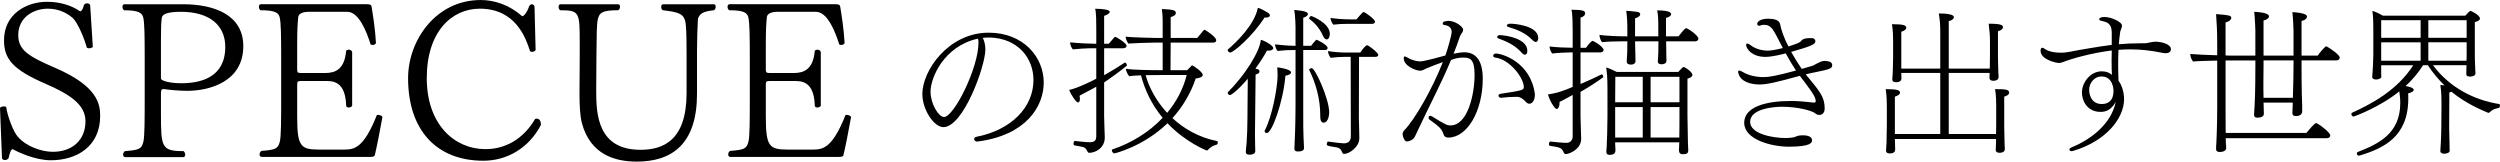 <?xml version="1.0" encoding="UTF-8"?><svg id="b" xmlns="http://www.w3.org/2000/svg" width="280.735" height="18.146" viewBox="0 0 280.735 18.146"><g id="c"><path d="M0,12.147c0-.125.25-.2.45-.2.125,0,.225.025.25.1.125.951.824,2.825,1.299,3.3.9,1.075,2.649,1.7,3.925,1.7,2.249,0,3.674-1.375,3.674-3.425,0-1.85-1.699-2.999-4.399-4.174C1.475,7.849.45,6.648.45,4.524.45,1.551,2.999.201,5.273.201c1.55,0,2.824.449,3.725,1.074.175-.025.3-.225.425-.7.05-.124.2-.2.35-.2.125,0,.275.051.35.176l.301,4.724c-.075.075-.25.149-.426.149-.1,0-.175-.024-.249-.074-.275-1.051-1.05-2.85-1.575-3.324-.575-.5-1.499-1.051-2.799-1.051-1.525,0-3.324.9-3.324,2.975,0,1.699,1.199,2.4,4.148,3.674,4.824,2.075,5.049,4.125,5.049,5.399,0,3.425-2.624,4.974-5.549,4.974-1.699,0-3.624-.875-4.273-1.25-.226.025-.325.475-.475,1.051-.101.1-.25.174-.4.174-.125,0-.25-.049-.325-.174l-.225-5.649Z"/><path d="M14.074,17.646c-.175,0-.249-.125-.249-.275s.05-.275.199-.4c1.575-.125,1.875-.225,2.075-1.049.149-.6.149-2.5.149-4.898v-4.649c0-2.399-.024-3.724-.149-4.349-.101-.575-.525-.875-2.175-.875-.125-.1-.175-.25-.175-.375,0-.175.075-.3.225-.3h6.573c3.475,0,6.773,1.175,6.773,4.698,0,4.074-3.924,5.024-6.273,5.024-.925,0-2.05-.101-2.649-.2-.25,0-.324.075-.324.55v2.175c0,3.824.05,4.248,2.549,4.248.125.125.175.275.175.4,0,.15-.075.275-.225.275h-6.499ZM18.074,8.823c0,.226.924.524,2.274.524,2.149,0,4.948-.624,4.948-4.073,0-2.524-1.874-3.949-4.974-3.949-1.475,0-2.074.25-2.149.649-.075.6-.1.975-.1,2.475v4.374Z"/><path d="M29.399,17.621c-.175,0-.25-.125-.25-.275,0-.149.05-.274.2-.399,1.574-.125,1.874-.225,2.074-1.05.15-.6.15-2.524.15-4.924v-4.599c0-2.399-.025-3.749-.15-4.349-.1-.6-.524-.875-2.175-.875-.125-.1-.175-.25-.175-.375,0-.175.075-.3.226-.3h11.896c.3,0,.5.05.525.25.125.725.425,2.599.499,4.124-.1.15-.225.199-.374.199-.075,0-.15-.024-.226-.049-.449-1.45-1.324-3.675-2.624-3.675h-4.349c-.5,0-1.075.149-1.15.55-.074.675-.125,1.4-.125,3.125v2.849c0,.226.051.351.375.351h2.774c1.125,0,2.175-.4,2.35-2.5.075-.075.2-.125.3-.125.15,0,.325.1.375.25v6.073c-.1.125-.25.175-.4.175-.149,0-.274-.074-.274-.225-.075-2.199-.975-2.75-2.125-2.75h-2.999c-.324,0-.375.101-.375.4v3.574c0,3.324.351,3.725,2.425,3.725h2.899c1.125,0,2.174-.226,3.624-3.875.05,0,.1-.024.125-.024.274,0,.5.175.5.25-.275,1.55-.65,3.424-.85,4.249-.025.15-.125.225-.551.225h-12.146Z"/><path d="M60.146,5.624c-.075.125-.25.2-.4.2-.074,0-.149-.025-.225-.075-.475-1.475-1.6-4.774-5.648-4.774-3.1,0-5.949,2.525-5.949,7.799,0,5.199,3.1,7.973,6.599,7.973,2.074,0,4.174-1,5.574-3.398.074-.025.125-.025.175-.025.325,0,.475.3.475.699-1.399,2.675-3.874,4.025-6.474,4.025-5.248,0-8.447-3.425-8.447-9.273,0-4.249,3.124-8.773,8.147-8.773,1.524,0,3.199.525,4.674,1.825.226-.05.55-.45.75-1.075.05-.149.2-.274.325-.274s.225.075.3.225l.125,4.924Z"/><path d="M77.096,5.924c0-1.85-.025-3.174-.175-3.648-.225-.75-.8-.926-2.475-1.125-.149-.075-.2-.225-.2-.375s.075-.3.226-.3h5.673c.15,0,.226.125.226.274,0,.15-.05.301-.2.4-1.225.125-1.6.375-1.8.975-.05.925-.1,2.399-.1,3.6v4.799c0,5.598-2.749,7.623-6.773,7.623-2.35,0-5.174-.725-6.148-4.299-.225-.875-.275-2.075-.275-3.4l.025-4.123v-1.449c0-3.5,0-3.725-2.199-3.725-.125-.1-.175-.25-.175-.375,0-.175.074-.3.225-.3h6.448c.15,0,.226.125.226.274,0,.15-.051.301-.2.4-1.774,0-2.125.25-2.3,1.05-.125.6-.125,1.725-.149,4.124l-.025,3.898c0,2.625.175,6.599,4.974,6.599,2.524,0,5.174-1.024,5.174-6.374v-4.523Z"/><path d="M82.024,17.621c-.175,0-.25-.125-.25-.275,0-.149.05-.274.2-.399,1.574-.125,1.874-.225,2.074-1.05.15-.6.15-2.524.15-4.924v-4.599c0-2.399-.025-3.749-.15-4.349-.1-.6-.524-.875-2.175-.875-.125-.1-.175-.25-.175-.375,0-.175.075-.3.226-.3h11.896c.3,0,.5.05.525.25.125.725.425,2.599.499,4.124-.1.15-.225.199-.374.199-.075,0-.15-.024-.226-.049-.449-1.45-1.324-3.675-2.624-3.675h-4.349c-.5,0-1.075.149-1.15.55-.074.675-.125,1.4-.125,3.125v2.849c0,.226.051.351.375.351h2.774c1.125,0,2.175-.4,2.35-2.5.075-.075.2-.125.3-.125.15,0,.325.1.375.25v6.073c-.1.125-.25.175-.4.175-.149,0-.274-.074-.274-.225-.075-2.199-.975-2.75-2.125-2.75h-2.999c-.324,0-.375.101-.375.4v3.574c0,3.324.351,3.725,2.425,3.725h2.899c1.125,0,2.174-.226,3.624-3.875.05,0,.1-.024.125-.024.274,0,.5.175.5.25-.275,1.55-.65,3.424-.85,4.249-.025.15-.125.225-.551.225h-12.146Z"/><path d="M110.651,5.561c0,1.855-2.467,8.715-4.718,8.715-1.044,0-2.358-1.945-2.358-3.727,0-2.594,2.898-6.879,7.454-6.879,3.871,0,6.176,2.719,6.176,5.6,0,2.684-1.98,5.941-7.473,6.627h-.036c-.161,0-.306-.145-.306-.289,0-.107.09-.216.288-.252,3.907-.773,6.374-3.33,6.374-6.373,0-2.432-1.711-4.664-4.88-4.771-.27,0-.54.018-.81.035.197.396.288.847.288,1.314ZM109.751,4.354c-3.781.864-5.258,4.394-5.258,5.942,0,1.35.9,2.844,1.513,2.844,1.116,0,3.871-5.51,3.871-8.336,0-.127,0-.234-.019-.307-.018-.054-.036-.107-.036-.162l-.071.019Z"/><path d="M123.105,9.738c-.54.324-1.351.701-1.873,1.008.019.127.036.252.036.342,0,.343-.126.414-.216.414-.198,0-.756-.791-.99-1.404.918-.18,2.719-1.08,3.043-1.26v-3.422h-.648c-.378,0-1.549.072-1.98.127-.126-.108-.306-.504-.306-.738v-.055c.72.09,2.196.162,2.755.162h.18v-1.639c0-.684,0-1.836-.126-2.286h.18c.559,0,1.459.091,1.459.343,0,.215-.505.414-.631.449v3.133h.522c.648-.773.666-.773.721-.773.126,0,1.278.701,1.278,1.008,0,.18-.198.27-.396.27h-2.125v3.025c.9-.504,1.873-1.116,2.305-1.404.019-.018.036-.018.036-.018.108,0,.216.197.216.306,0,.019,0,.036-.018.054-.72.595-1.656,1.279-2.539,1.873v3.816c0,.721.072,1.98.072,2.323v.054c0,1.152-1.026,1.711-1.729,1.711-.216,0-.18-.145-.342-.379-.072-.09-.145-.197-.271-.233-.18-.071-.63-.144-1.044-.216-.09-.018-.126-.108-.126-.217,0-.125.072-.287.162-.287h.018c.576.072,1.225.144,1.656.144.559,0,.721-.233.721-.702v-5.527ZM131.46,4.787l-.019,3.096h1.873c.036-.053.126-.125.216-.215.09-.091.181-.199.252-.271.036-.036.072-.054.091-.054.107,0,1.188.738,1.188,1.062,0,.197-.216.342-.792.414-.558,1.656-1.44,3.15-2.61,4.447,1.26,1.17,2.935,2.16,5.005,2.574.055.018.091.09.091.162,0,.107-.055.234-.162.252-.271.055-.703.27-.955.594-.035.037-.09.055-.126.055-.018,0-2.376-.918-4.411-3.061-2.701,2.61-5.905,3.385-5.978,3.385-.108,0-.271-.198-.271-.342,0-.055.019-.091.072-.109,2.089-.701,4.087-1.908,5.636-3.547-1.261-1.512-2.017-3.168-2.431-4.771-.559.019-1.08.055-1.314.109-.145-.127-.36-.559-.396-.848.757.145,3.043.162,3.8.162h.342v-3.096h-.954c-.522,0-2.575.071-2.899.107-.126-.162-.306-.54-.306-.774.432.072,2.935.144,3.385.144h.774v-1.943c0-.451-.018-.738-.09-1.297,1.513.036,1.566.216,1.566.45,0,.198-.162.323-.576.45v2.34h2.989c.72-.881.737-.918.81-.918.019,0,.036.019.054.019.234.126,1.261.81,1.261,1.152,0,.144-.09.271-.324.271h-4.789ZM130.397,8.424s-.847,0-1.746.018c.342,1.279,1.134,2.846,2.412,4.231,1.026-1.224,1.801-2.665,2.197-4.249h-2.863Z"/><path d="M142.275,1.365c.234.127.324.252.324.36,0,.144-.162.252-.432.252-.055,0-.108-.019-.162-.019-1.404,2.197-3.529,3.943-3.854,3.943-.126,0-.288-.144-.288-.27,0-.036,0-.055.036-.09.918-.774,2.989-2.773,3.349-4.664.217.055.379.127.54.217l.486.27ZM140.943,13.43c0,.306-.018.81-.018,1.566,0,.377,0,.81.018,1.314,0,.18.018.432.018.647,0,.343-.378.414-.63.414-.216,0-.432-.036-.432-.323v-.055c.018-.342.071-.666.09-1.008.054-.847.09-1.711.09-2.557,0,0,.036-3.709.036-4.195v-.396c-1.062,1.26-1.837,1.836-1.999,1.836-.126,0-.252-.125-.252-.252,0-.035.019-.072.054-.107,1.873-1.873,3.512-4.447,3.674-5.852.702.233,1.386.701,1.386.936,0,.18-.216.289-.54.289-.054,0-.107-.019-.162-.019-.233.468-.72,1.224-1.296,2.034.072.018.144.036.198.055.144.035.252.09.252.252,0,.197-.126.27-.433.359l-.054,5.061ZM142.258,14.941c-.126,0-.252-.09-.252-.216,0-.019,0-.054.018-.072.828-1.548,1.404-4.735,1.44-6.05,0-.27,0-.611-.036-1.045.145.019,1.549.199,1.549.576,0,.055-.036.271-.63.361-.253,2.971-1.513,6.445-2.089,6.445ZM145.48,5.615c-.918,0-1.152.018-2.017.107-.144-.145-.27-.504-.288-.738.774.09,1.423.145,2.305.162v-2.125s-.018-1.242-.144-1.908c1.386.126,1.53.288,1.53.469,0,.215-.271.324-.522.414v3.15h.883c.036-.054.107-.126.18-.234.378-.449.396-.449.45-.449.036,0,1.225.576,1.225.918,0,.126-.072.234-.288.234h-2.449v6.248c0,2.305,0,2.862.036,3.637,0,.18.054.9.054,1.116,0,.161-.071.396-.702.396-.197,0-.378-.072-.378-.306v-.054s.019-.469.036-.883c.072-1.387.09-3.421.09-3.906v-6.248ZM148.577,4.049c-.45-1.009-1.062-1.566-1.548-1.928-.019-.018-.019-.035-.019-.071,0-.091.126-.253.253-.253,0,0,2.07.757,2.07,2.018,0,.359-.162.611-.36.611-.126,0-.271-.107-.396-.377ZM148.254,13.087v-.252c0-1.639-.486-3.493-1.225-4.952,0-.018-.019-.035-.019-.035,0-.108.162-.198.288-.198.396,0,1.963,3.476,1.963,4.97,0,.162-.054,1.152-.648,1.152-.197,0-.359-.198-.359-.685ZM151.675,6.389h-.757c-.612,0-.882.036-1.477.108-.162-.144-.306-.522-.323-.757.63.09,1.278.162,2.16.162h1.477c.378-.576.666-.828.756-.828.145,0,1.261.828,1.261,1.099,0,.144-.162.216-.342.216h-1.819l-.018,6.86c0,.216.054,1.71.054,2.269,0,.99-1.134,1.765-1.71,1.765-.09,0-.162-.036-.198-.126-.126-.36-.307-.559-.685-.612-1.008-.162-1.062-.181-1.062-.36,0-.125.071-.306.144-.287,1.135.162,1.62.197,1.782.197.505,0,.774-.27.774-.811l-.018-8.895ZM151.314,2.68c-.612,0-.99.018-1.585.09-.161-.144-.306-.521-.323-.756.63.09,1.386.162,2.269.162h.647c.108-.126.685-.828.793-.828.18,0,1.296.828,1.296,1.098,0,.145-.162.234-.342.234h-2.755Z"/><path d="M160.204,7.668c-.45.233-.541.27-.774.27-.414,0-1.801-.521-1.801-1.404,0-.145.054-.198.126-.198s.18.054.288.126c.288.198.937.432,1.44.432.45,0,2.521-.576,2.827-.666.27-.773.702-2.286.702-2.646,0-.486-.36-.738-.847-.773-.09-.019-.162-.091-.162-.162,0-.037.019-.072.036-.109.036-.09.162-.144.324-.162.108-.018.198-.035.288-.035.756,0,1.656.648,1.656,1.008,0,.09-.036.18-.09.271-.036.054-.072.126-.126.181-.09.144-.144.27-.162.323-.216.648-.45,1.278-.702,1.909.433-.09.864-.162,1.206-.162,1.135,0,2.071.72,2.071,2.953,0,3.69-1.765,6.625-3.871,6.625-.234,0-.433-.072-.522-.342-.054-.162-.108-.307-.198-.45-.072-.144-.234-.414-1.404-1.242-.072-.054-.09-.126-.09-.216,0-.108.072-.198.18-.198.055,0,.108.019.181.054,1.638,1.008,1.746,1.026,2.106,1.026,1.927,0,2.7-3.493,2.7-5.671,0-1.801-.521-1.945-1.26-1.945-.414,0-.828.055-1.387.27-1.08,2.611-2.358,4.988-3.529,7.49-.107.252-.414.847-.521,1.1-.181.377-.667.558-.847.558-.072,0-.18-.019-.216-.054-.216-.181-.324-.631-.324-.775,0-.125.072-.305.162-.396,1.188-1.188,3.205-4.718,4.357-7.688-.54.18-1.585.594-1.818.703ZM171.367,11.467c-.324-.36-.631-.594-1.045-.594-.666,0-1.134.035-1.71.107h-.036c-.198,0-.306-.107-.306-.234,0-.09.071-.197.252-.216,2.521-.378,2.593-.433,2.593-.774,0-.954-1.513-3.078-3.224-3.295-.144-.018-.216-.107-.216-.197,0-.127.108-.253.307-.253.647,0,3.889.919,4.375,4.538v.09c0,.504-.216,1.008-.612,1.008-.126,0-.271-.055-.378-.18ZM170.845,5.885c-.774-.864-1.782-1.278-2.574-1.566-.108-.036-.145-.09-.145-.162,0-.107.108-.216.288-.216.883.036,3.097.433,3.097,1.765,0,.432-.233.432-.27.432-.108,0-.234-.054-.396-.252ZM172.069,4.48c-.828-.846-1.818-1.188-2.665-1.44-.126-.036-.198-.108-.198-.162,0-.108.145-.216.343-.216h.126c.27,0,3.061.18,3.061,1.62,0,.288-.144.433-.271.433-.107,0-.233-.072-.396-.234Z"/><path d="M176.602,10.656c-.469.27-.973.54-1.477.793v.107c0,.234-.055.486-.162.594-.036.055-.09.09-.162.09-.234,0-.828-1.025-.973-1.639,1.135-.144,2.251-.611,2.773-.846v-3.871h-.252c-.36,0-1.603.055-2.035.126-.126-.108-.306-.504-.306-.738v-.054c.63.09,1.926.145,2.593.145v-1.98c0-.667-.019-1.838-.126-2.287h.18c1.026,0,1.351.125,1.351.378v.036c0,.18-.162.359-.522.468v3.386h.612c.45-.648.72-.775.72-.775.181,0,1.261.685,1.261,1.027,0,.162-.18.27-.378.27h-2.215v3.547c1.026-.432,1.854-.828,2.358-1.08h.036c.072,0,.162.162.162.252,0,.055-.018.072-.036.09-.792.576-1.603,1.099-2.521,1.621v2.646c0,.702.072,2.25.072,2.593v.036c0,1.206-1.387,1.711-1.711,1.711-.126,0-.18-.055-.233-.145-.055-.126-.108-.27-.217-.379-.18-.233-.702-.305-1.332-.396-.09-.019-.126-.108-.126-.216,0-.126.072-.27.162-.27h.018c.595.071,1.387.144,1.818.144.45,0,.667-.396.667-.667v-4.717ZM187.099,4.643c0,.396.018,1.116.018,1.459,0,.449.019.558.019.701,0,.324-.288.414-.541.414-.216,0-.432-.054-.432-.324v-.035c0-.162.018-.433.054-.865.019-.558.019-1.008.019-1.35h-2.629c0,.378.018,1.135.036,1.494,0,.45.018.559.018.703,0,.107-.036.414-.522.414-.216,0-.468-.072-.468-.361v-.018c.054-.54.072-1.26.072-2.232h-.63c-.595,0-1.603.018-2.197.09-.18-.145-.306-.576-.306-.811.612.09,2.088.162,2.971.162h.162v-.648c0-1.008-.036-1.584-.126-2.215.414,0,.936.072,1.225.109.161.018.342.09.342.287,0,.162-.198.324-.576.451v2.016h2.61v-.611c0-1.549-.018-1.693-.126-2.305,1.423,0,1.566.27,1.566.432s-.198.307-.576.414v2.07h1.404c.091-.125.702-.918.847-.918.216,0,1.387.828,1.387,1.17,0,.181-.162.307-.36.307h-3.259ZM181.373,15.986v.197c0,.162.035.541.035.648,0,.198-.018.559-.647.559-.307,0-.378-.145-.378-.36v-.072c.035-.233.054-.774.054-.882.018-.234.072-1.729.072-3.008v-3.096c0-1.387-.072-1.891-.145-2.396.342.091.847.324,1.188.505h6.914c.162-.181.342-.396.504-.523.036-.035.055-.035.072-.035.036,0,.054,0,.09.018.324.127.918.612.918.865,0,.144-.107.305-.558.432v4.123c0,.217.036,2.484.054,3.098.019.197.036.737.036.791,0,.361-.144.469-.612.469-.306,0-.432-.162-.432-.45,0-.252.018-.685.036-.882h-7.202ZM184.47,8.621h-3.079l-.018,2.863h3.097v-2.863ZM184.47,12.025h-3.097v3.42h3.097v-3.42ZM188.593,8.621h-3.241v2.863h3.241v-2.863ZM188.593,12.025h-3.241v3.42h3.224c.018-.701.018-1.98.018-2.178v-1.242Z"/><path d="M203.388,7.434c.271-.072.307-.108.54-.252.612-.307.738-.342.99-.342.234,0,.45.053.54.09.162.053.253.162.288.342v.035c0,.396-.252.469-2.017.828-.306.055-.63.127-.954.217,1.585,1.908,2.125,2.539,2.125,3.816,0,.595-.36.738-.612.738-.144,0-.288-.053-.396-.144-.378-.342-2.034-.774-3.78-.774-1.045,0-3.584.252-3.584,1.693,0,1.367,2.575,1.818,3.962,1.818.485,0,.882-.072.972-.09.162-.055.486-.199.666-.199.108,0,.198-.018.307-.018.882,0,1.044.324,1.044.559s-.054.721-2.593.721c-1.998,0-5.023-.811-5.023-2.684,0-1.818,2.503-2.449,5.222-2.449.828,0,1.675.072,2.575.181h.054c.108,0,.18-.054.18-.126,0-.396-.162-.738-1.314-2.269-.161-.181-.306-.396-.468-.612-2.665.738-3.709.973-4.537.973-1.08,0-2.035-.379-2.287-1.045-.072-.162-.107-.288-.107-.378s.054-.144.126-.144c.071,0,.198.054.359.144.667.414,1.585.595,2.359.595.647,0,1.386-.127,3.655-.738-.396-.595-.793-1.261-1.152-1.928-.324.091-1.549.396-2.287.396-1.513,0-2.16-.918-2.16-1.35,0-.09.035-.145.126-.145.09,0,.216.055.378.18.486.396,1.26.613,1.908.613.324,0,.828-.072,1.711-.289-.631-1.26-.919-1.764-1.171-2.143-.288-.342-.54-.468-.937-.468-.144,0-.27.019-.396.071-.054.019-.108.037-.145.037-.144,0-.233-.09-.233-.217,0-.234.359-.576,1.206-.576.63,0,1.261.108,1.368.612.126.667.469,1.639.937,2.503,1.152-.36,1.261-.45,1.423-.612.107-.144.27-.324,1.044-.324h.198c.107,0,.359.072.359.378,0,.324-.576.559-2.719,1.17.396.703.811,1.369,1.188,1.909l1.062-.306Z"/><path d="M224.143,15.607h-11.361c0,.217.018.396.018.522,0,.433.019.522.019.666,0,.216-.145.433-.595.433-.197,0-.432-.036-.432-.324v-.018c0-.162.036-.433.054-.865.019-.449.036-1.62.036-1.998v-2.07c0-.648-.018-1.117-.126-1.945,1.387,0,1.603.145,1.603.414,0,.162-.216.324-.576.433v4.194h5.096v-6.859h-4.375c0,.379.018.486.018.612,0,.216-.145.433-.594.433-.198,0-.433-.037-.433-.324v-.019c0-.162.036-.433.054-.864.019-.45.036-1.188.036-1.566v-1.854c0-.647-.018-1.134-.126-1.891,1.387,0,1.603.144,1.603.414,0,.162-.198.324-.558.433v4.141h4.375v-3.781c0-1.188-.019-1.458-.162-2.412,1.656,0,1.692.324,1.692.414,0,.197-.234.378-.576.449v5.33h4.609c0-.449.018-1.08.018-1.404v-1.746c0-.648-.054-1.027-.144-1.891h.144c1.44,0,1.459.234,1.459.414,0,.162-.198.324-.559.432v2.971c0,.343.036,1.045.036,1.441,0,.432.036.558.036.701,0,.108-.036.451-.594.451-.198,0-.433-.055-.433-.343v-.019c0-.107.019-.287.019-.521h-4.592v6.859h5.312c0-.377.018-.773.018-.972v-2.196c0-1.17-.107-1.765-.126-1.873,1.171,0,1.585.036,1.585.414,0,.162-.198.324-.559.433v3.403c0,.342.036,1.332.036,1.729,0,.432.036.594.036.738,0,.107-.036.432-.594.432-.198,0-.433-.055-.433-.342v-.019c0-.161.036-.45.036-.882v-.307Z"/><path d="M237.137,3.922c0-.738,0-1.368-1.098-1.566-.217-.035-.307-.107-.307-.197,0-.217.414-.252.595-.252.72,0,1.962.539,1.962.972,0,.162-.09.36-.144.505-.036.09-.072.197-.072.287-.054.414-.107.847-.144,1.297.792-.072,1.584-.108,2.395-.108h.486c.324,0,.486-.09.792-.126.18-.036.306-.055.468-.055.019,0,1.081.019,1.549.486.09.072.162.217.162.361,0,.18-.108.449-.595.449-.126,0-.27-.018-.432-.054-1.206-.252-2.377-.378-3.529-.378-.45,0-.882.018-1.332.054-.019.522-.036,1.062-.036,1.639s.018,1.171.036,1.818c.198.252.63,1.009.63,2.124-.036,2.107-1.98,4.646-5.708,5.762-.071.019-.126.037-.18.037-.162,0-.252-.09-.252-.181,0-.09.072-.18.252-.252,2.161-.882,4.43-2.61,4.951-5.095-.521.899-1.098,1.115-1.71,1.115-1.53,0-2.089-1.296-2.089-2.16,0-1.152.954-2.395,2.215-2.395.468,0,.811.107,1.152.396-.019-.414-.036-.99-.036-1.566,0-.415.018-.829.018-1.171-2.214.271-4.447.899-5.455,1.296-.126.055-.324.108-.54.108-.108,0-1.999-.324-1.999-1.386,0-.234.09-.324.198-.324.054,0,.108.018.162.053.522.414,1.314.505,1.999.505.18,0,.54-.036.846-.091,1.332-.27,3.764-.666,4.789-.791v-1.117ZM237.335,10.206c0-.108-.036-1.62-1.351-1.62h-.035c-.721,0-1.351.684-1.351,1.53,0,.108.036,1.566,1.422,1.566.721,0,1.314-.378,1.314-1.477Z"/><path d="M249.934,15.518c.018.198.018.379.018.576.019.18.036.288.036.522,0,.09-.036.45-.738.45-.197,0-.396-.055-.396-.342v-.037s0-.324.036-.756c.071-1.477.09-3.223.09-3.745v-5.384c-.99.019-2.197.055-2.719.108-.216-.288-.307-.63-.307-.847.576.055,1.854.108,3.025.145v-1.332c0-1.639-.054-1.999-.126-3.295,1.494.125,1.71.162,1.71.449,0,.037-.054.342-.647.486v3.709c.288.019.558.019.773.019h2.575v-2.845s-.036-1.261-.126-2.07c.234,0,1.656.071,1.656.504,0,.324-.594.468-.612.468v3.943h3.367v-2.81s-.036-1.26-.126-2.07c.198,0,1.639.09,1.639.486,0,.36-.522.486-.612.504v3.89h1.818c.09-.181.828-1.044.937-1.044.036,0,.072.018.107.035.324.18,1.423.918,1.423,1.225,0,.162-.108.324-.378.324h-3.907v.45c0,.485,0,3.024.072,4.628v.666c0,.306-.307.486-.505.486-.071,0-.144.018-.197.018-.217,0-.396-.055-.396-.36v-.036l.036-.9v-.216h-3.277c0,.198.019.396.019.576s.018.45.018.685c0,.287-.324.414-.522.414-.071,0-.144.018-.197.018-.217,0-.379-.054-.379-.359v-.037l.055-.9c.09-1.439.09-4.177.09-4.681v-.45h-3.349v5.401c0,2.125.018,2.61.018,2.737h9.057c.252-.307.918-1.099,1.08-1.099.036,0,.072,0,.108.019.468.252,1.494,1.062,1.494,1.35,0,.162-.107.324-.396.324h-11.344ZM257.478,10.98c.055-1.44.072-3.312.072-3.745v-.45h-3.367v.45c0,.252-.018,1.152-.018,2.179,0,.504,0,1.062.018,1.566h3.295Z"/><path d="M276.954,8.01l.019-.685h-3.764c1.927,2.575,4.664,3.907,7.418,4.357.091.019.108.09.108.162,0,.126-.054.252-.126.271-.108.035-.234.053-.414.107s-.396.162-.63.396c-.036.035-.091.054-.126.054-.036,0-.072-.019-.108-.036-1.53-.63-2.863-1.368-4.052-2.34-.107.053-.197.09-.233.09,0,.684-.019,3.961-.019,3.961,0,.216.036,1.477.036,1.656,0,.072.019.883.019.936.018.199-.343.324-.612.324-.216,0-.433-.09-.433-.287v-.037s.108-1.584.108-2.736c0,0,.018-2.16.018-2.395,0-1.08-.018-1.459-.126-2.269.145.019.307.036.469.054-.666-.648-1.297-1.387-1.873-2.269h-.54c-.558.9-1.242,1.675-1.963,2.341.307.036.919.18.919.432,0,.162-.288.307-.631.396.019.198.019.379.019.559,0,4.411-2.899,5.617-5.438,6.41-.036.018-.072.018-.091.018-.161,0-.252-.127-.252-.252,0-.072.036-.127.108-.162,2.305-.9,4.771-2.053,4.771-5.492,0-.504-.054-.936-.108-1.314-2.196,1.783-5.077,2.827-5.131,2.827-.162,0-.252-.181-.252-.271,0-.072.018-.125.09-.162,2.215-1.008,5.077-2.538,6.859-5.329h-3.601v.9c0,.09.018.343.018.378.019.198-.324.324-.594.324-.234,0-.433-.09-.433-.288v-.019c.072-.72.126-1.998.126-2.52v-2.576c0-1.367-.035-1.8-.107-2.305.378.109.882.361,1.188.541h9.255c.144-.162.468-.541.576-.541.018,0,.035,0,.054.019.414.181,1.008.54,1.008.847,0,.145-.126.287-.576.396v3.438c0,.414,0,.937.036,1.548,0,.09.019.631.036.738v.037c0,.287-.378.359-.612.359-.216,0-.414-.072-.414-.234v-.359ZM271.822,2.266h-4.429v1.98h4.429v-1.98ZM271.822,4.75h-4.429v2.071h4.429v-2.071ZM276.99,2.266h-4.303v1.98h4.303v-1.98ZM276.99,6.354v-1.604h-4.303v2.071h4.285l.018-.468Z"/></g></svg>